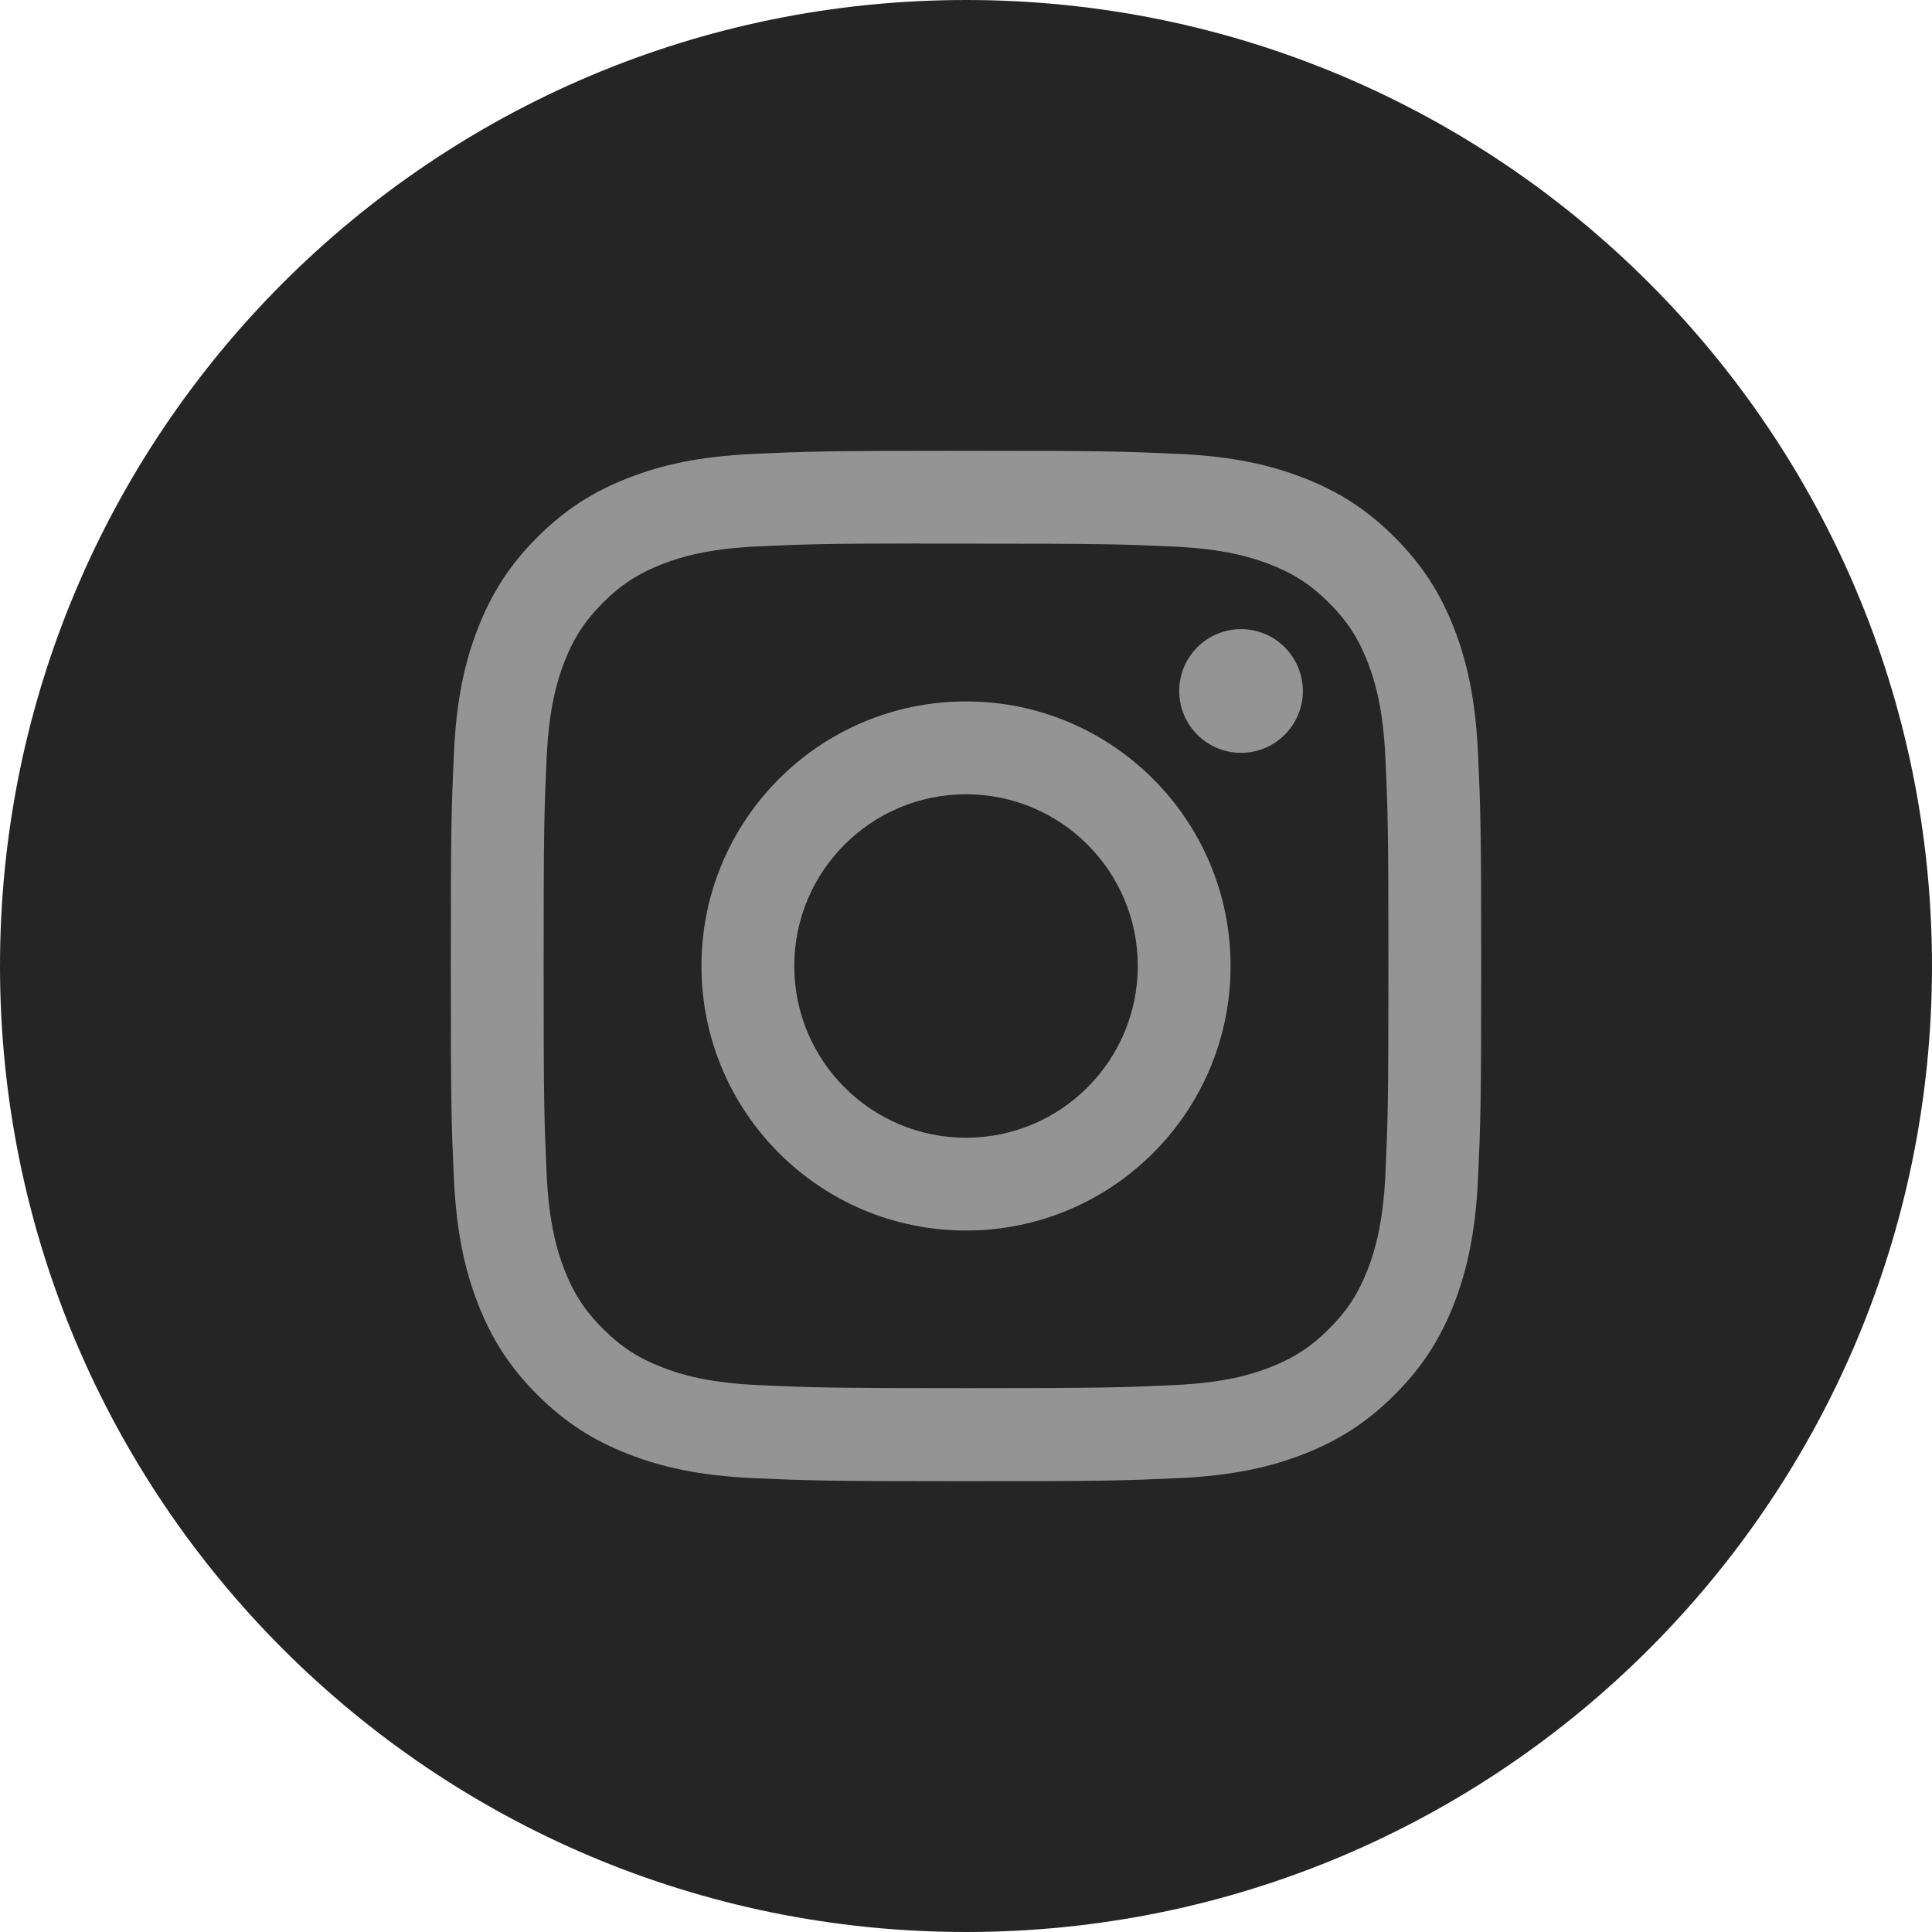 <?xml version="1.0" encoding="UTF-8"?> <svg xmlns="http://www.w3.org/2000/svg" width="36" height="36" viewBox="0 0 36 36" fill="none"><path d="M0 18C0 8.059 8.059 0 18 0C27.941 0 36 8.059 36 18C36 27.941 27.941 36 18 36C8.059 36 0 27.941 0 18Z" fill="#252525"></path><mask id="mask0_40_367" style="mask-type:luminance" maskUnits="userSpaceOnUse" x="0" y="0" width="36" height="36"><path fill-rule="evenodd" clip-rule="evenodd" d="M0 18C0 8.059 8.059 0 18 0C27.941 0 36 8.059 36 18C36 27.941 27.941 36 18 36C8.059 36 0 27.941 0 18Z" fill="white"></path></mask><g mask="url(#mask0_40_367)"><path d="M17.998 8.4C20.606 8.4 20.932 8.411 21.956 8.458C22.977 8.504 23.676 8.666 24.288 8.904C24.92 9.149 25.454 9.477 25.988 10.011C26.522 10.545 26.85 11.08 27.096 11.711C27.332 12.322 27.494 13.02 27.541 14.041C27.587 15.066 27.6 15.393 27.6 18C27.6 20.607 27.587 20.934 27.541 21.957C27.494 22.979 27.332 23.677 27.096 24.288C26.85 24.919 26.522 25.454 25.988 25.988C25.454 26.522 24.92 26.851 24.289 27.096C23.678 27.334 22.979 27.496 21.957 27.543C20.933 27.589 20.607 27.6 18 27.6C15.393 27.6 15.066 27.589 14.041 27.543C13.02 27.496 12.322 27.334 11.711 27.096C11.08 26.851 10.545 26.522 10.011 25.988C9.477 25.454 9.149 24.919 8.904 24.288C8.667 23.677 8.505 22.98 8.458 21.957C8.411 20.934 8.4 20.607 8.4 18C8.4 15.393 8.412 15.065 8.458 14.041C8.504 13.02 8.666 12.322 8.904 11.711C9.15 11.08 9.478 10.545 10.012 10.011C10.546 9.477 11.081 9.149 11.712 8.904C12.323 8.666 13.021 8.504 14.043 8.458C15.066 8.411 15.393 8.4 17.998 8.4ZM17.139 10.127C15.35 10.129 15.007 10.141 14.122 10.181C13.186 10.224 12.678 10.38 12.339 10.512C11.891 10.687 11.571 10.895 11.235 11.231C10.899 11.567 10.69 11.887 10.516 12.335C10.385 12.673 10.229 13.182 10.186 14.118C10.14 15.129 10.13 15.432 10.13 17.996C10.13 20.559 10.14 20.863 10.186 21.875C10.229 22.811 10.385 23.319 10.516 23.657C10.691 24.105 10.899 24.424 11.235 24.76C11.571 25.096 11.891 25.304 12.339 25.478C12.678 25.609 13.186 25.766 14.122 25.809C15.133 25.855 15.437 25.866 18 25.866C20.564 25.866 20.868 25.855 21.88 25.809C22.816 25.766 23.325 25.611 23.663 25.479C24.111 25.305 24.43 25.096 24.766 24.76C25.102 24.425 25.31 24.105 25.484 23.658C25.615 23.32 25.772 22.811 25.815 21.875C25.861 20.864 25.871 20.559 25.871 17.998C25.871 15.436 25.861 15.132 25.815 14.12C25.772 13.184 25.615 12.675 25.484 12.337C25.31 11.89 25.102 11.57 24.766 11.234C24.43 10.898 24.11 10.69 23.663 10.516C23.324 10.385 22.816 10.228 21.88 10.185C20.868 10.139 20.564 10.13 18 10.13C17.68 10.13 17.395 10.13 17.139 10.13V10.127ZM18 13.07C20.723 13.07 22.93 15.278 22.93 18C22.93 20.723 20.723 22.929 18 22.929C15.278 22.929 13.071 20.723 13.071 18C13.071 15.278 15.278 13.07 18 13.07ZM18 14.8C16.233 14.8 14.8 16.233 14.8 18C14.801 19.767 16.233 21.2 18 21.2C19.767 21.2 21.2 19.767 21.201 18C21.201 16.233 19.768 14.8 18 14.8ZM23.125 11.723C23.761 11.723 24.277 12.24 24.277 12.876C24.277 13.511 23.761 14.028 23.125 14.028C22.489 14.028 21.973 13.511 21.973 12.876C21.973 12.239 22.489 11.723 23.125 11.723Z" fill="#949494"></path></g></svg> 